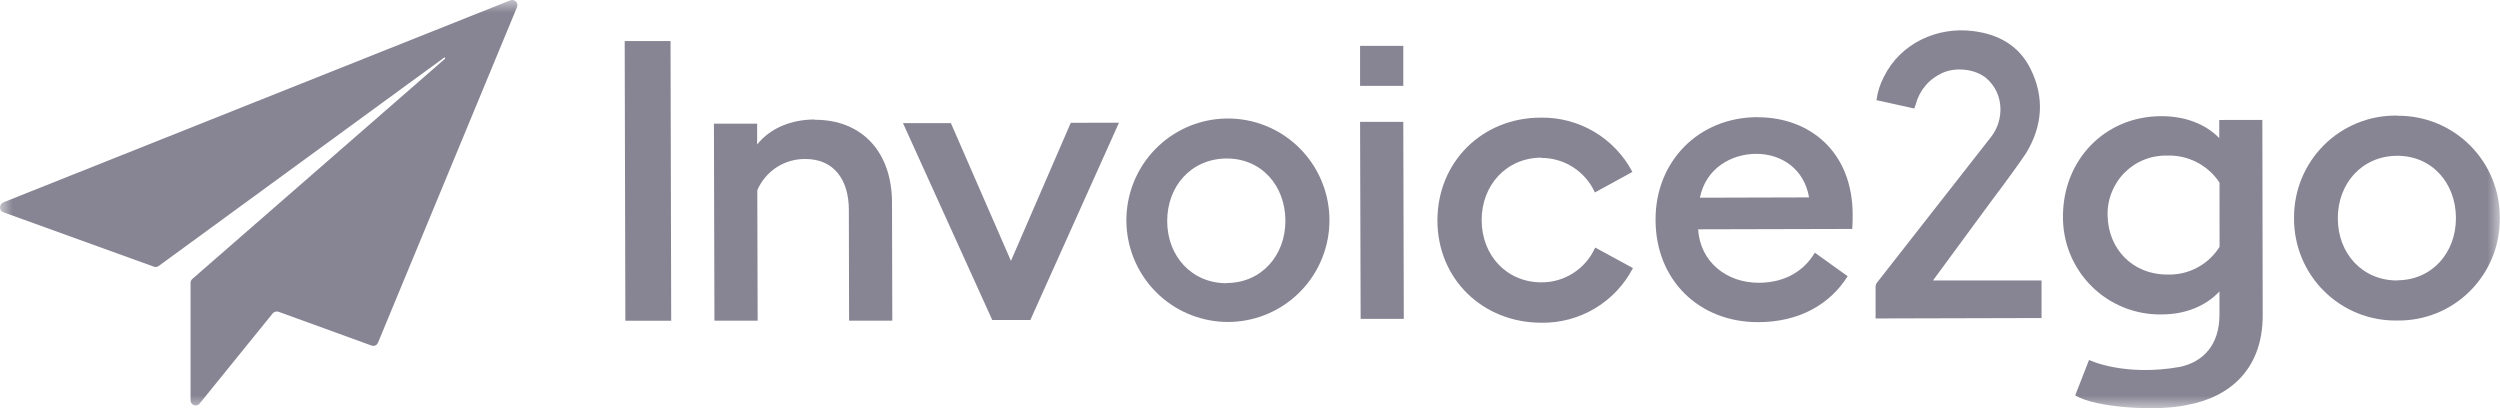 <?xml version="1.0" encoding="utf-8"?>
<svg xmlns="http://www.w3.org/2000/svg" fill="none" height="100%" overflow="visible" preserveAspectRatio="none" style="display: block;" viewBox="0 0 98 16" width="100%">
<g id="SVG">
<g id="Clip path group">
<mask height="16" id="mask0_0_8" maskUnits="userSpaceOnUse" style="mask-type:luminance" width="98" x="0" y="0">
<g id="clip0_97_716">
<path d="M98 0H0V16H98V0Z" fill="white" id="Vector"/>
</g>
</mask>
<g mask="url(#mask0_0_8)">
<g id="Group">
<path clip-rule="evenodd" d="M20.003 0.013L0.129 7.933C0.089 7.949 0.056 7.979 0.034 8.016C0.012 8.05 -0 8.09 1.04103e-05 8.131C-0 8.171 0.012 8.211 0.034 8.245C0.057 8.28 0.09 8.306 0.129 8.32L6.03 10.453C6.061 10.465 6.096 10.469 6.129 10.464C6.162 10.459 6.194 10.446 6.221 10.426L17.415 2.255C17.418 2.253 17.421 2.253 17.424 2.253C17.427 2.253 17.43 2.253 17.433 2.255C17.439 2.256 17.445 2.26 17.449 2.264C17.45 2.267 17.451 2.27 17.451 2.273C17.451 2.275 17.45 2.278 17.449 2.281C17.451 2.287 17.451 2.293 17.449 2.299L7.54 10.934C7.518 10.954 7.499 10.978 7.487 11.006C7.475 11.034 7.469 11.064 7.47 11.094V15.692C7.469 15.734 7.482 15.775 7.506 15.808C7.531 15.843 7.565 15.869 7.604 15.884C7.644 15.898 7.686 15.899 7.727 15.887C7.767 15.875 7.802 15.851 7.828 15.818L10.688 12.287C10.714 12.255 10.75 12.231 10.79 12.22C10.831 12.207 10.874 12.207 10.915 12.22L14.56 13.544C14.608 13.563 14.662 13.563 14.71 13.544C14.758 13.522 14.795 13.483 14.816 13.436L20.268 0.278C20.283 0.242 20.286 0.202 20.278 0.163C20.271 0.124 20.252 0.088 20.224 0.06C20.197 0.031 20.161 0.012 20.123 0.003C20.084 -0.005 20.044 -0.002 20.007 0.013" fill="#878493" fill-rule="evenodd" id="Vector_2"/>
<path d="M26.285 1.609H24.488L24.514 12.572H26.311L26.285 1.609Z" fill="#878493" id="Vector_3"/>
<path d="M31.94 4.684C31.032 4.684 30.201 5.011 29.68 5.665V4.847H27.986L28.006 12.571H29.7L29.686 7.457C29.845 7.088 30.109 6.775 30.445 6.557C30.782 6.339 31.175 6.226 31.576 6.233C32.654 6.233 33.271 7.001 33.275 8.221L33.284 12.571H34.978L34.967 7.951C34.967 5.955 33.787 4.69 31.94 4.695" fill="#878493" id="Vector_4"/>
<path d="M41.974 4.814L39.629 10.227L37.276 4.828H35.398L38.896 12.543H40.39L43.864 4.81L41.974 4.814Z" fill="#878493" id="Vector_5"/>
<path d="M48.069 4.646C47.081 4.662 46.136 5.045 45.415 5.721C44.694 6.397 44.25 7.317 44.168 8.302C44.086 9.288 44.373 10.269 44.972 11.055C45.572 11.84 46.441 12.375 47.412 12.554C48.383 12.734 49.385 12.546 50.225 12.026C51.065 11.507 51.682 10.693 51.957 9.743C52.232 8.793 52.145 7.775 51.712 6.886C51.28 5.997 50.533 5.3 49.617 4.932C49.125 4.734 48.599 4.636 48.069 4.646ZM48.083 11.103C46.715 11.103 45.756 10.042 45.754 8.668C45.753 7.293 46.698 6.225 48.072 6.213C49.445 6.202 50.384 7.275 50.388 8.65C50.391 10.024 49.439 11.091 48.088 11.094L48.083 11.103Z" fill="#878493" id="Vector_6"/>
<path d="M55.009 4.777H53.315L53.337 12.5H55.029L55.009 4.777Z" fill="#878493" id="Vector_7"/>
<path d="M55.009 1.798H53.315V3.366H55.009V1.798Z" fill="#878493" id="Vector_8"/>
<path d="M60.408 6.19C60.853 6.187 61.29 6.314 61.664 6.554C62.039 6.794 62.336 7.138 62.52 7.544L63.99 6.739C63.646 6.086 63.128 5.542 62.494 5.166C61.859 4.791 61.134 4.599 60.397 4.611C58.094 4.615 56.347 6.354 56.347 8.643C56.347 10.933 58.119 12.654 60.43 12.651C61.166 12.661 61.891 12.466 62.523 12.088C63.156 11.71 63.671 11.163 64.011 10.509L62.532 9.704C62.35 10.111 62.055 10.457 61.681 10.699C61.308 10.942 60.872 11.07 60.426 11.068C59.058 11.068 58.084 10.008 58.081 8.634C58.078 7.259 59.046 6.19 60.417 6.179" fill="#878493" id="Vector_9"/>
<path d="M68.906 4.592C66.566 4.592 64.885 6.349 64.898 8.62C64.898 10.962 66.587 12.633 68.923 12.628C70.531 12.628 71.74 11.924 72.428 10.828L71.141 9.905C70.742 10.584 70.015 11.082 68.942 11.085C67.665 11.085 66.646 10.255 66.566 8.989L72.609 8.974C72.624 8.728 72.624 8.588 72.624 8.418C72.624 5.934 70.92 4.593 68.905 4.597L68.906 4.592ZM66.636 7.75C66.865 6.604 67.861 6.03 68.849 6.03C69.837 6.03 70.727 6.627 70.915 7.738L66.636 7.75Z" fill="#878493" id="Vector_10"/>
<path d="M93.99 4.531H93.93C93.403 4.527 92.881 4.628 92.394 4.828C91.906 5.028 91.464 5.323 91.091 5.696C90.719 6.069 90.424 6.512 90.224 7C90.024 7.488 89.923 8.011 89.927 8.539V8.56C89.924 9.089 90.025 9.613 90.227 10.102C90.428 10.591 90.724 11.035 91.099 11.407C91.473 11.78 91.918 12.075 92.407 12.273C92.896 12.472 93.42 12.571 93.948 12.564H93.977C94.505 12.571 95.028 12.473 95.517 12.275C96.006 12.076 96.45 11.782 96.824 11.409C97.197 11.036 97.493 10.593 97.694 10.105C97.895 9.616 97.996 9.093 97.993 8.565V8.539C97.996 8.012 97.895 7.49 97.695 7.003C97.494 6.516 97.2 6.073 96.827 5.701C96.455 5.329 96.013 5.034 95.526 4.834C95.039 4.635 94.518 4.534 93.992 4.538L93.99 4.531ZM93.971 10.995C92.6 10.995 91.645 9.935 91.642 8.562C91.638 7.189 92.591 6.117 93.958 6.107C95.325 6.097 96.27 7.169 96.273 8.544C96.277 9.918 95.325 10.985 93.971 10.988V10.995Z" fill="#878493" id="Vector_11"/>
<path d="M86.995 4.703V5.413C86.454 4.859 85.653 4.553 84.73 4.554C82.499 4.554 80.885 6.276 80.869 8.442C80.858 8.955 80.951 9.464 81.142 9.94C81.333 10.416 81.618 10.848 81.979 11.21C82.341 11.573 82.772 11.859 83.247 12.05C83.721 12.242 84.23 12.335 84.741 12.325C85.667 12.325 86.466 11.998 87.003 11.424V12.338C87.003 13.541 86.35 14.184 85.465 14.38C83.26 14.776 81.89 14.11 81.89 14.11L81.349 15.498C82.136 15.989 84.578 16.13 85.711 15.879C87.345 15.591 88.703 14.521 88.698 12.353L88.684 4.701L86.995 4.703ZM87.007 9.678C86.788 10.023 86.483 10.306 86.121 10.496C85.759 10.687 85.354 10.778 84.945 10.762C83.608 10.762 82.635 9.764 82.618 8.437C82.61 8.129 82.665 7.822 82.781 7.536C82.894 7.249 83.064 6.988 83.281 6.77C83.498 6.551 83.757 6.379 84.042 6.264C84.327 6.148 84.633 6.092 84.941 6.099C85.347 6.083 85.75 6.172 86.112 6.358C86.473 6.543 86.781 6.819 87.005 7.159L87.007 9.678Z" fill="#878493" id="Vector_12"/>
<path d="M75.772 10.995L78.082 7.853C78.547 7.243 79.29 6.217 79.429 5.992C80.073 4.927 80.151 3.808 79.593 2.69C79.137 1.781 78.332 1.337 77.34 1.218C75.95 1.041 74.505 1.686 73.852 3.005C73.7 3.292 73.6 3.604 73.558 3.926L75.039 4.253C75.062 4.189 75.083 4.137 75.098 4.089C75.168 3.82 75.298 3.569 75.478 3.357C75.658 3.144 75.883 2.975 76.137 2.861C76.677 2.613 77.453 2.71 77.871 3.072C78.572 3.682 78.562 4.708 78.054 5.362C77.969 5.474 73.585 11.07 73.585 11.07C73.544 11.119 73.522 11.181 73.523 11.245V12.484L80.028 12.467V10.995H75.772Z" fill="#878493" id="Vector_13"/>
</g>
</g>
</g>
</g>
</svg>